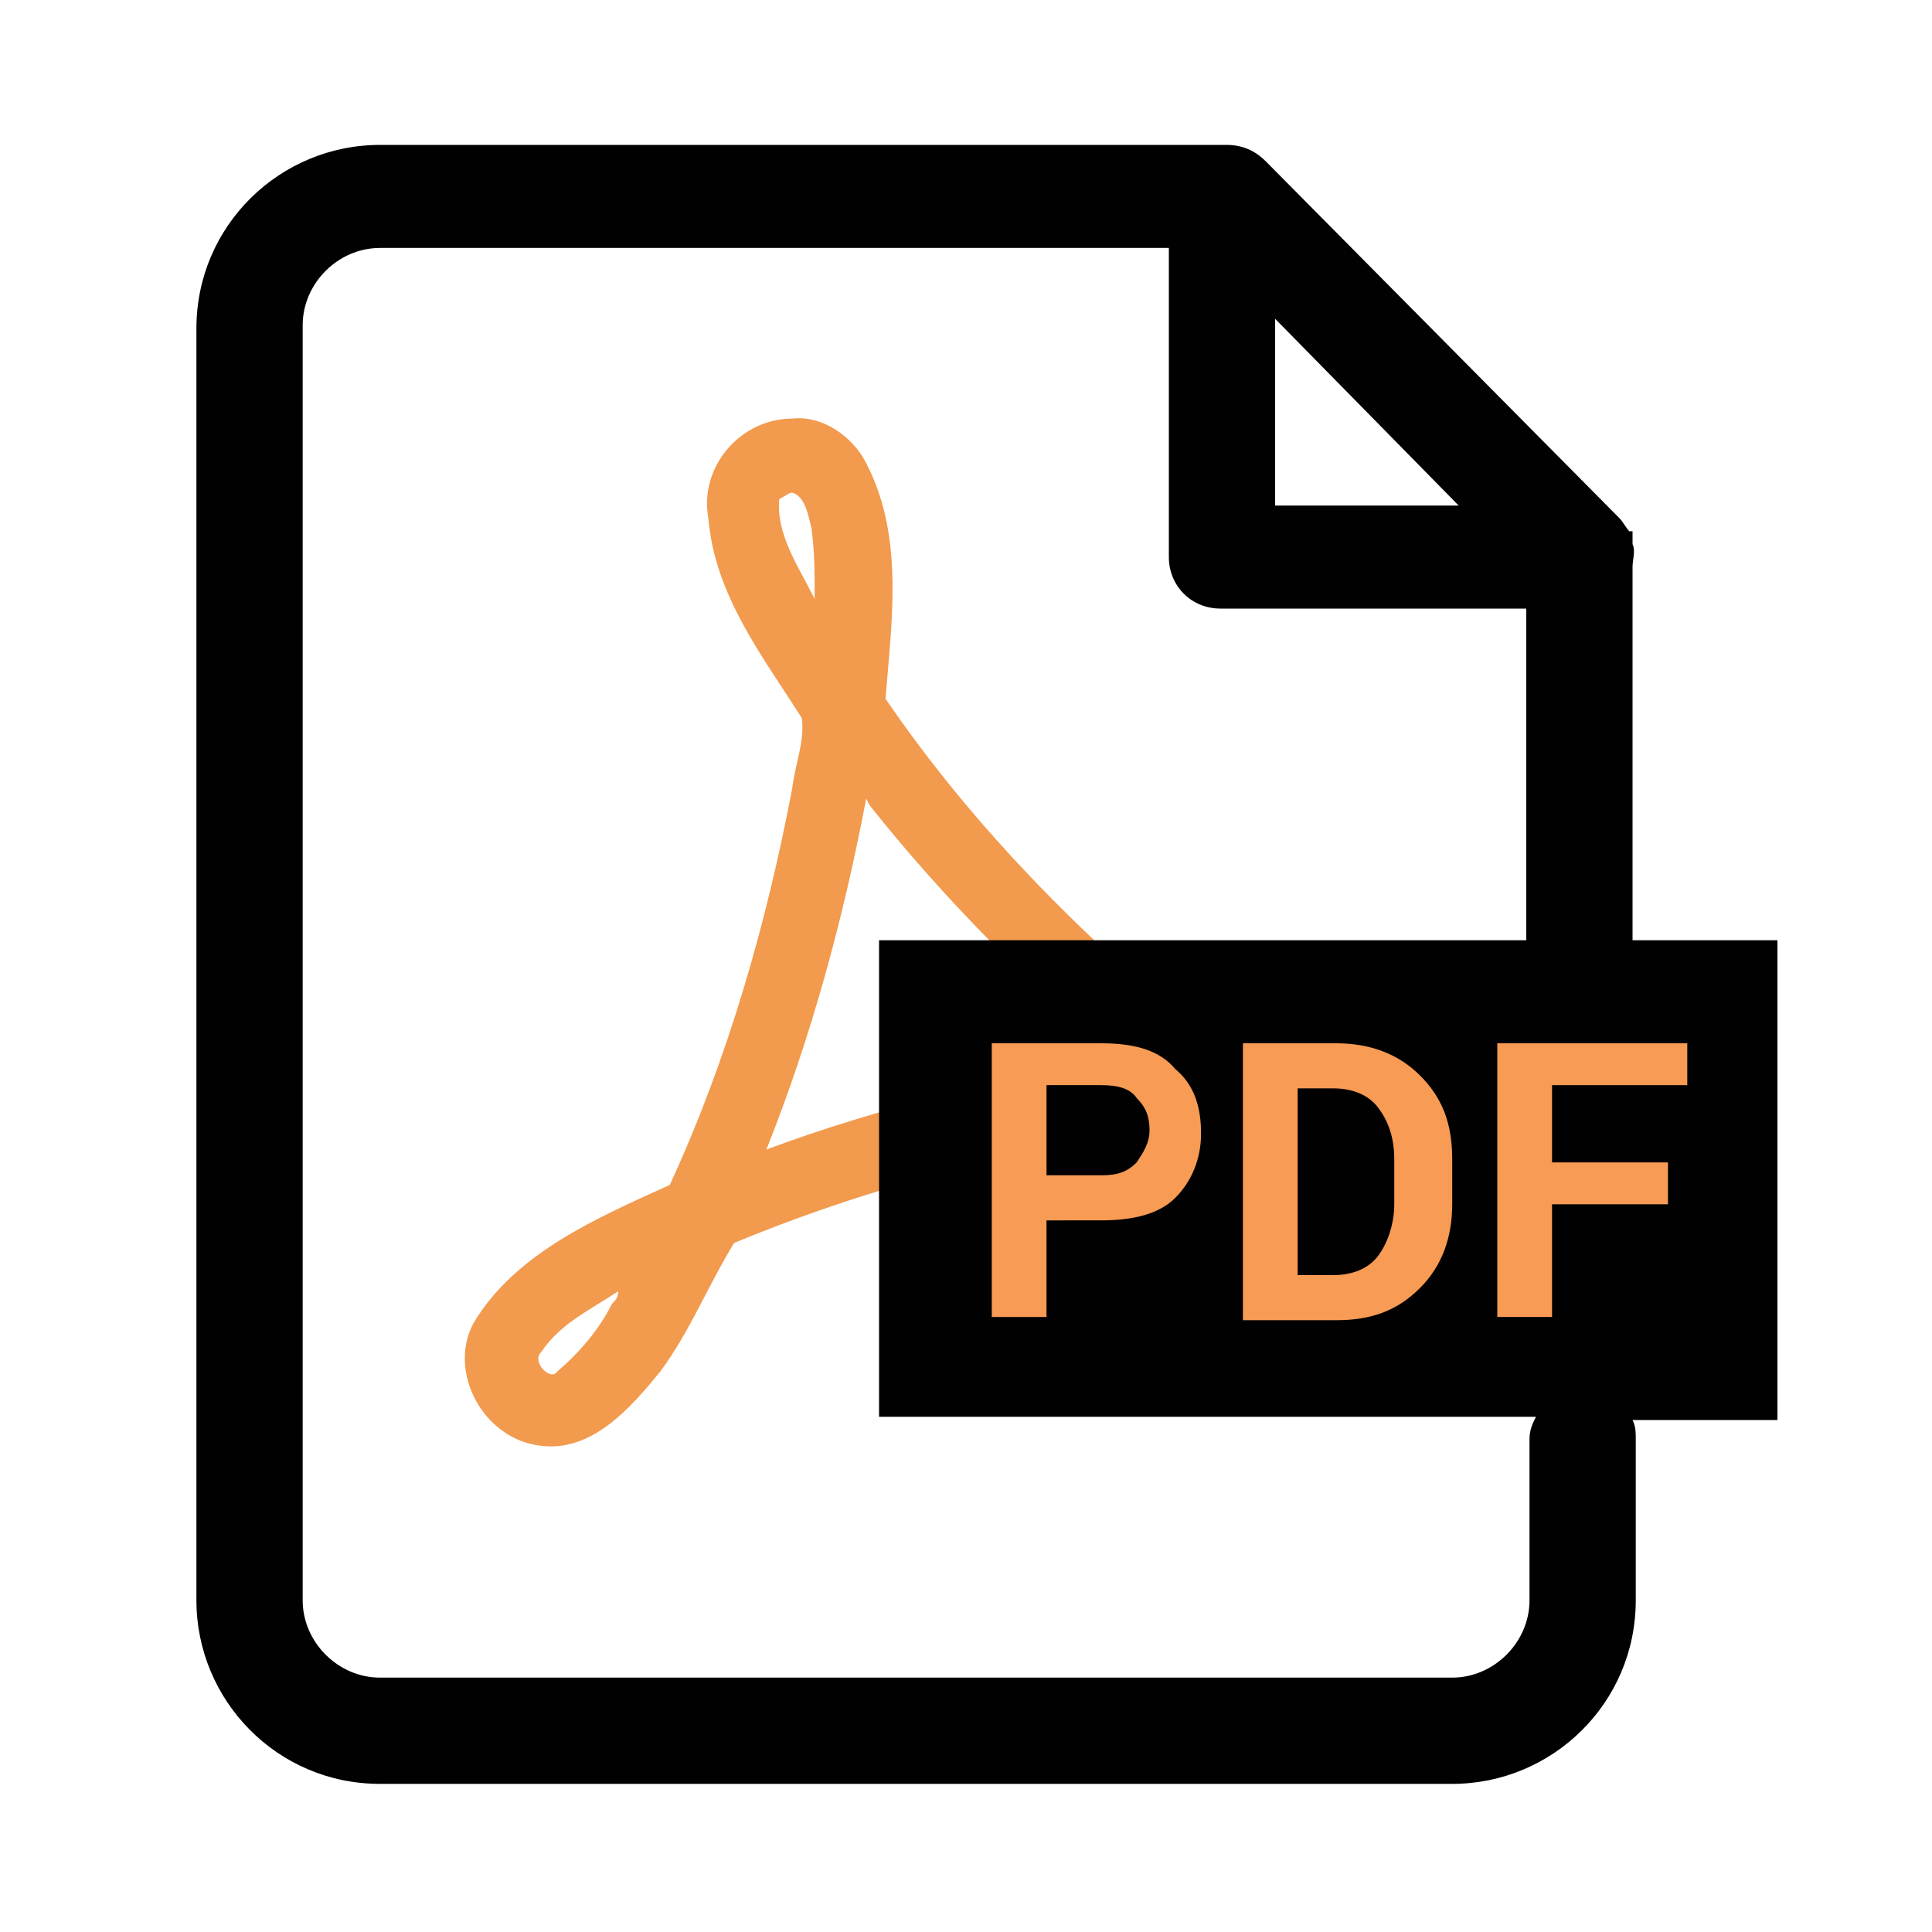 <?xml version="1.0" encoding="utf-8"?>
<!-- Generator: Adobe Illustrator 22.0.0, SVG Export Plug-In . SVG Version: 6.00 Build 0)  -->
<svg version="1.1" id="Layer_1" xmlns="http://www.w3.org/2000/svg" xmlns:xlink="http://www.w3.org/1999/xlink" x="0px" y="0px"
	 viewBox="0 0 60 60" style="enable-background:new 0 0 60 60;" xml:space="preserve">
<style type="text/css">
	.st0{fill:#F29A4D;}
	.st1{fill:#010101;}
	.st2{fill:#F89B54;}
</style>
<g>
	<path class="st0" d="M24.6,13c-1.6,0-2.9,1.5-2.6,3.1c0.2,2.4,1.7,4.3,2.9,6.2c0.1,0.7-0.2,1.4-0.3,2.2c-0.8,4.2-2,8.4-3.8,12.3
		c-2.2,1-4.8,2.1-6.1,4.3c-0.8,1.5,0.3,3.6,2.1,3.8c1.6,0.2,2.8-1.2,3.7-2.3c0.9-1.2,1.5-2.7,2.3-4c4.6-1.9,9.4-3.1,14.4-3.6
		c2,1.4,4.1,3.1,6.7,3.2c1.5,0,2.7-1.5,2.5-2.9c-0.1-1.3-1.3-2.3-2.5-2.5c-2-0.6-4.1-0.3-6.1-0.3c-3.9-3.1-7.5-6.7-10.3-10.8
		c0.2-2.5,0.6-5.2-0.7-7.5C26.3,13.4,25.4,12.9,24.6,13z M24.6,15.3c0.4,0.1,0.5,0.7,0.6,1.1c0.1,0.7,0.1,1.4,0.1,2.2
		c-0.5-1-1.2-2-1.1-3.1C24.4,15.4,24.5,15.3,24.6,15.3z M27,25c2.3,2.9,4.9,5.5,7.7,7.9c-3.7,0.6-7.4,1.5-10.9,2.8
		c1.4-3.5,2.4-7.2,3.1-10.9L27,25z M41.5,34.6c0.9,0.1,1.9,0,2.7,0.7c0.1,0.6-0.6,0.6-1,0.4c-0.8-0.3-1.5-0.6-2.2-1.1
		C41.2,34.7,41.3,34.6,41.5,34.6z M19,40.5c-0.4,0.8-1,1.5-1.7,2.1c-0.2,0.3-0.8-0.3-0.5-0.6c0.6-0.9,1.5-1.3,2.4-1.9
		C19.2,40.3,19.1,40.4,19,40.5z"/>
</g>
<path class="st1" d="M55.2,29.2h-4.5V17.6c0-0.2,0.1-0.5,0-0.7v-0.4h-0.1c-0.1-0.1-0.2-0.3-0.3-0.4L39.3,5c-0.3-0.3-0.7-0.5-1.2-0.5
	H11.8c-3.1,0-5.7,2.5-5.7,5.7v39.5c0,3.1,2.5,5.7,5.7,5.7h33.3c3.1,0,5.7-2.5,5.7-5.7v-5c0-0.2,0-0.4-0.1-0.6h4.5V29.2z M39.6,9.9
	l5.7,5.8h-5.7V9.9z M47.5,44.7v5c0,1.3-1.1,2.4-2.4,2.4H11.8c-1.3,0-2.4-1.1-2.4-2.4V10.1c0-1.3,1.1-2.4,2.4-2.4h24.5v9.6
	c0,0.9,0.7,1.6,1.6,1.6h9.5v10.3H27.3V44h20.4C47.6,44.2,47.5,44.4,47.5,44.7z"/>
<g>
	<path class="st2" d="M32.5,37.8v3.1h-1.7v-8.5h3.4c1,0,1.8,0.2,2.3,0.8c0.6,0.5,0.8,1.2,0.8,2c0,0.8-0.3,1.5-0.8,2
		s-1.3,0.7-2.3,0.7H32.5z M32.5,36.5h1.7c0.5,0,0.8-0.1,1.1-0.4c0.2-0.3,0.4-0.6,0.4-1c0-0.4-0.1-0.7-0.4-1
		c-0.2-0.3-0.6-0.4-1.1-0.4h-1.7V36.5z"/>
	<path class="st2" d="M38.6,40.9v-8.5h2.9c1,0,1.9,0.3,2.6,1c0.7,0.7,1,1.5,1,2.6v1.4c0,1-0.3,1.9-1,2.6c-0.7,0.7-1.5,1-2.6,1H38.6z
		 M40.3,33.7v5.9h1.1c0.6,0,1.1-0.2,1.4-0.6c0.3-0.4,0.5-1,0.5-1.6v-1.4c0-0.7-0.2-1.2-0.5-1.6c-0.3-0.4-0.8-0.6-1.4-0.6H40.3z"/>
	<path class="st2" d="M51.8,37.4h-3.6v3.5h-1.7v-8.5h5.9v1.3h-4.2v2.4h3.6V37.4z"/>
</g>
</svg>
